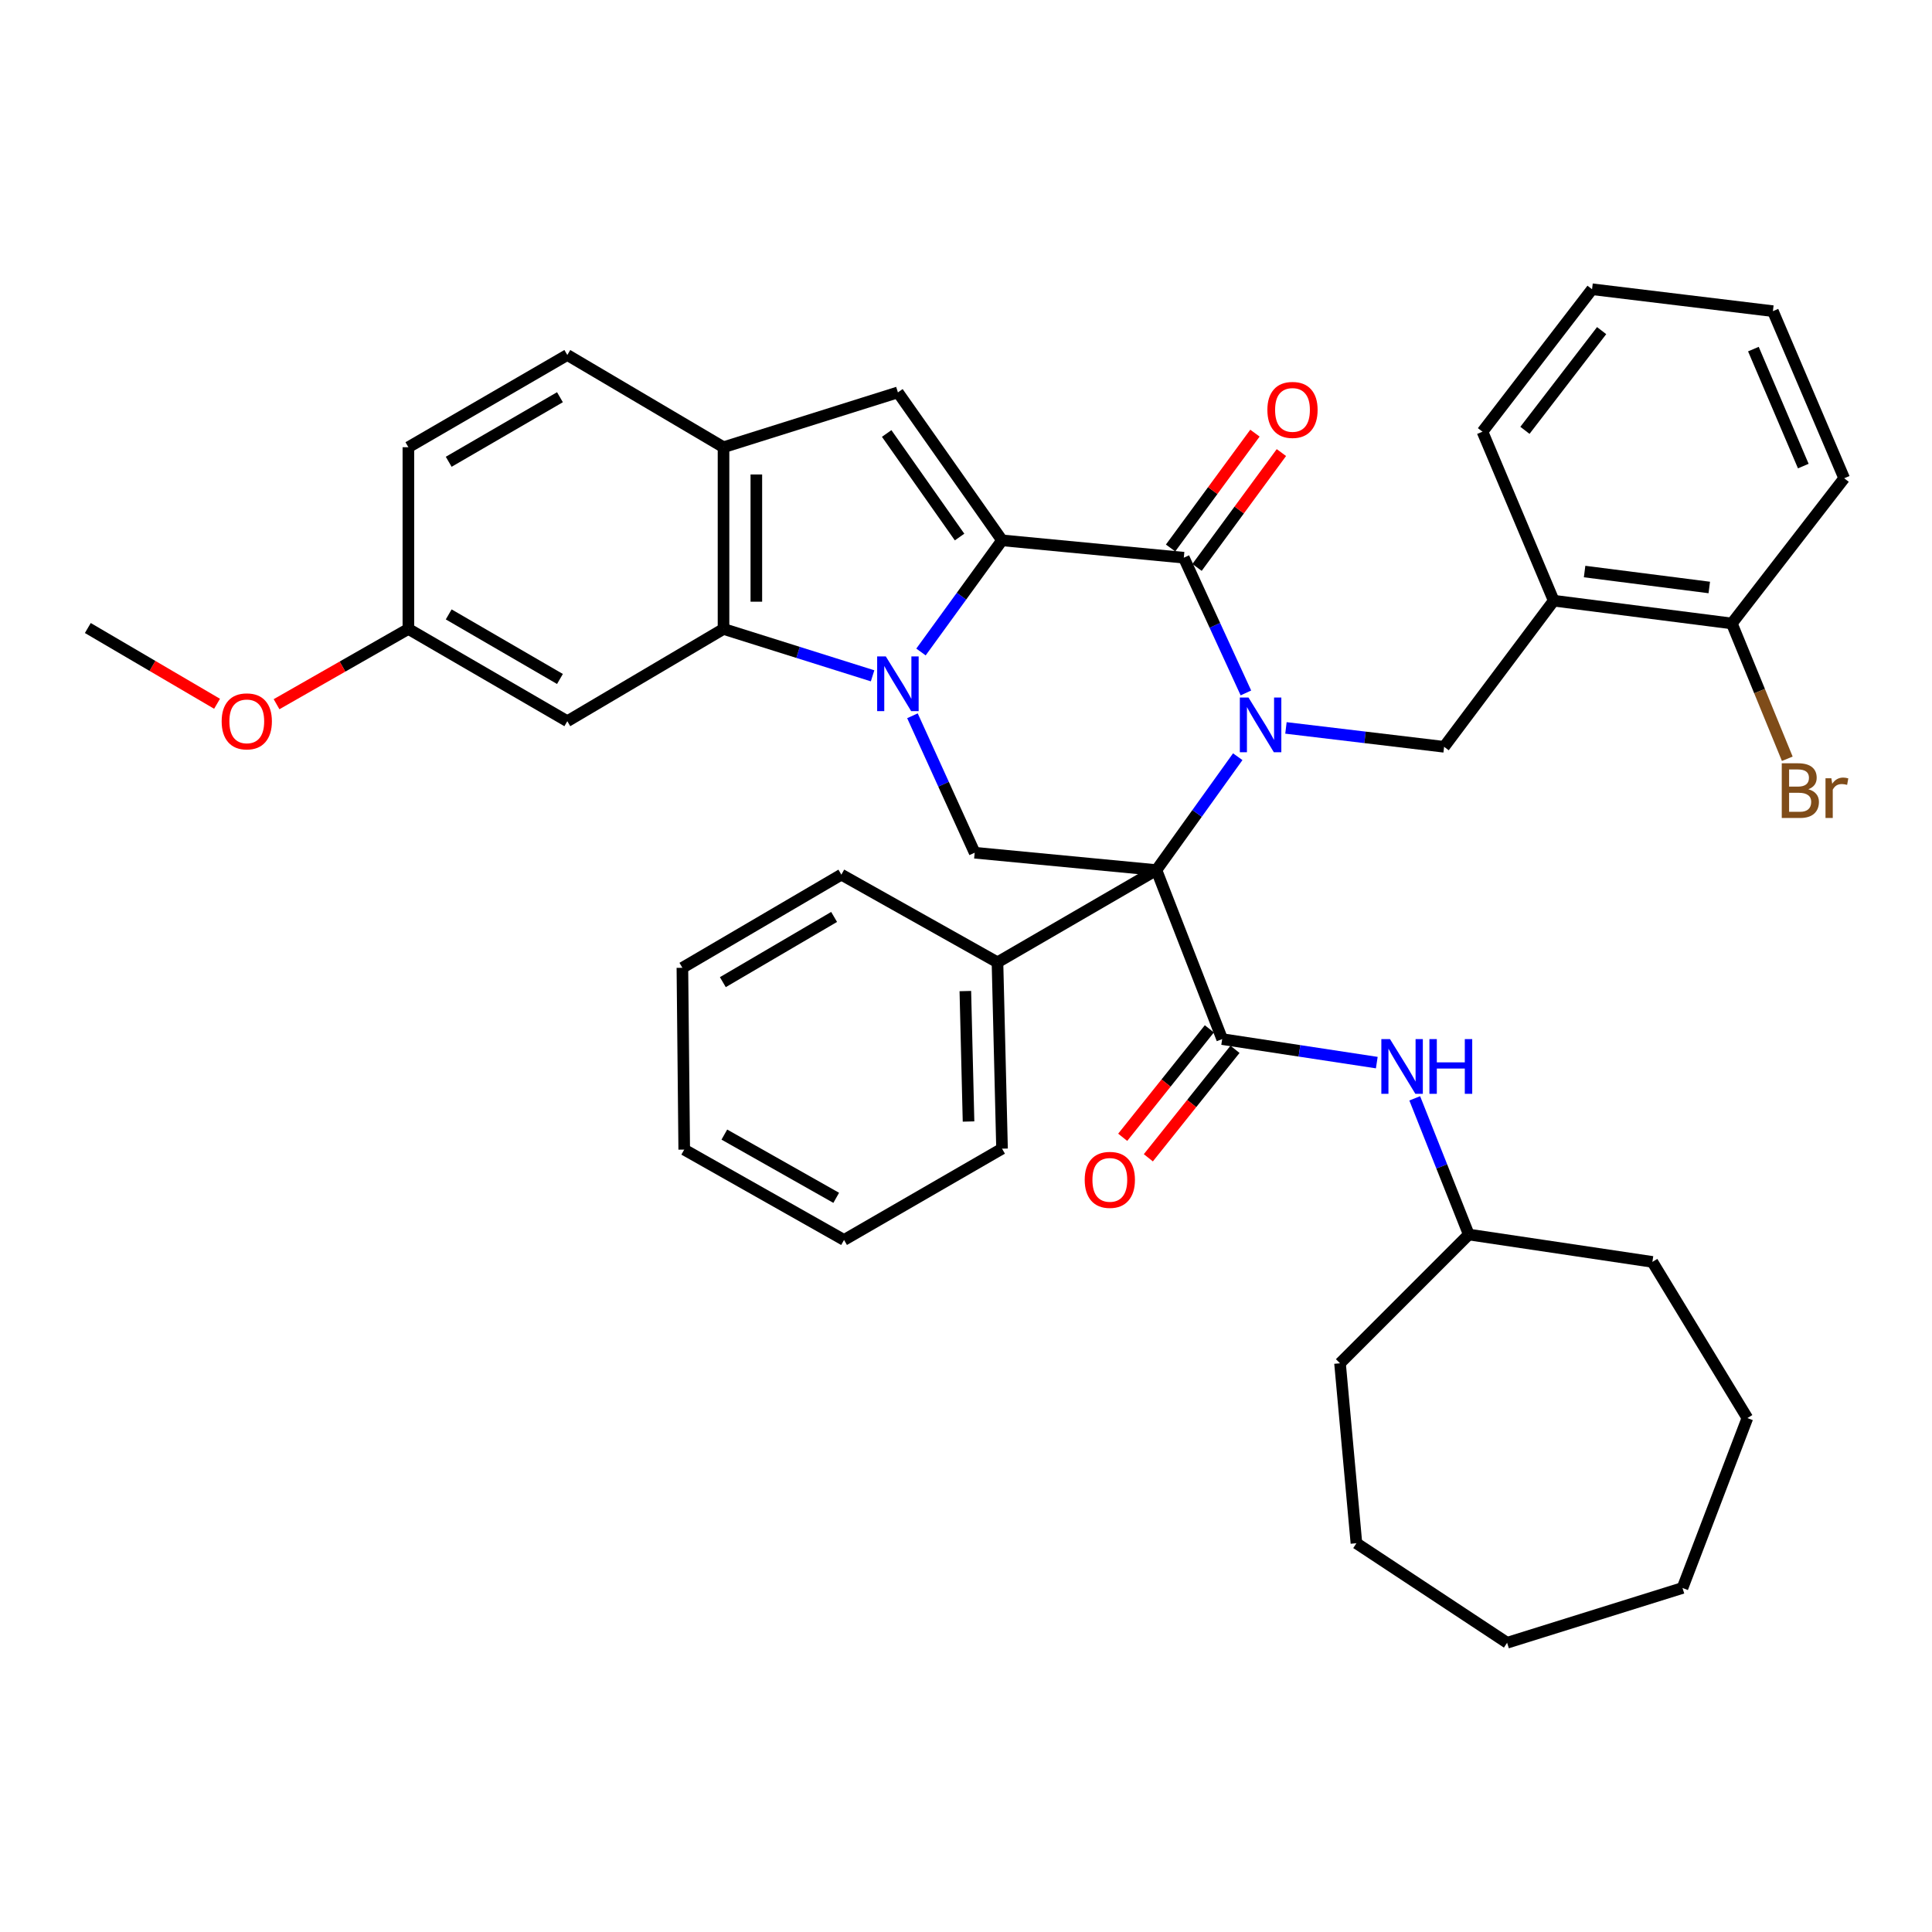 <?xml version='1.0' encoding='iso-8859-1'?>
<svg version='1.1' baseProfile='full'
              xmlns='http://www.w3.org/2000/svg'
                      xmlns:rdkit='http://www.rdkit.org/xml'
                      xmlns:xlink='http://www.w3.org/1999/xlink'
                  xml:space='preserve'
width='1000px' height='1000px' viewBox='0 0 1000 1000'>
<!-- END OF HEADER -->
<rect style='opacity:1.0;fill:#FFFFFF;stroke:none' width='1000' height='1000' x='0' y='0'> </rect>
<path class='bond-0' d='M 598.56,450.352 L 619.609,421.012' style='fill:none;fill-rule:evenodd;stroke:#000000;stroke-width:6px;stroke-linecap:butt;stroke-linejoin:miter;stroke-opacity:1' />
<path class='bond-0' d='M 619.609,421.012 L 640.657,391.672' style='fill:none;fill-rule:evenodd;stroke:#0000FF;stroke-width:6px;stroke-linecap:butt;stroke-linejoin:miter;stroke-opacity:1' />
<path class='bond-4' d='M 598.56,450.352 L 632.597,537.831' style='fill:none;fill-rule:evenodd;stroke:#000000;stroke-width:6px;stroke-linecap:butt;stroke-linejoin:miter;stroke-opacity:1' />
<path class='bond-7' d='M 598.56,450.352 L 504.493,441.366' style='fill:none;fill-rule:evenodd;stroke:#000000;stroke-width:6px;stroke-linecap:butt;stroke-linejoin:miter;stroke-opacity:1' />
<path class='bond-13' d='M 598.56,450.352 L 516.291,498.093' style='fill:none;fill-rule:evenodd;stroke:#000000;stroke-width:6px;stroke-linecap:butt;stroke-linejoin:miter;stroke-opacity:1' />
<path class='bond-3' d='M 644.879,358.659 L 628.808,323.662' style='fill:none;fill-rule:evenodd;stroke:#0000FF;stroke-width:6px;stroke-linecap:butt;stroke-linejoin:miter;stroke-opacity:1' />
<path class='bond-3' d='M 628.808,323.662 L 612.737,288.665' style='fill:none;fill-rule:evenodd;stroke:#000000;stroke-width:6px;stroke-linecap:butt;stroke-linejoin:miter;stroke-opacity:1' />
<path class='bond-8' d='M 665.606,376.768 L 706.537,381.657' style='fill:none;fill-rule:evenodd;stroke:#0000FF;stroke-width:6px;stroke-linecap:butt;stroke-linejoin:miter;stroke-opacity:1' />
<path class='bond-8' d='M 706.537,381.657 L 747.467,386.545' style='fill:none;fill-rule:evenodd;stroke:#000000;stroke-width:6px;stroke-linecap:butt;stroke-linejoin:miter;stroke-opacity:1' />
<path class='bond-1' d='M 472.282,370.486 L 488.387,405.926' style='fill:none;fill-rule:evenodd;stroke:#0000FF;stroke-width:6px;stroke-linecap:butt;stroke-linejoin:miter;stroke-opacity:1' />
<path class='bond-1' d='M 488.387,405.926 L 504.493,441.366' style='fill:none;fill-rule:evenodd;stroke:#000000;stroke-width:6px;stroke-linecap:butt;stroke-linejoin:miter;stroke-opacity:1' />
<path class='bond-2' d='M 476.699,337.471 L 497.675,308.575' style='fill:none;fill-rule:evenodd;stroke:#0000FF;stroke-width:6px;stroke-linecap:butt;stroke-linejoin:miter;stroke-opacity:1' />
<path class='bond-2' d='M 497.675,308.575 L 518.651,279.679' style='fill:none;fill-rule:evenodd;stroke:#000000;stroke-width:6px;stroke-linecap:butt;stroke-linejoin:miter;stroke-opacity:1' />
<path class='bond-5' d='M 451.65,349.804 L 413.071,337.673' style='fill:none;fill-rule:evenodd;stroke:#0000FF;stroke-width:6px;stroke-linecap:butt;stroke-linejoin:miter;stroke-opacity:1' />
<path class='bond-5' d='M 413.071,337.673 L 374.492,325.542' style='fill:none;fill-rule:evenodd;stroke:#000000;stroke-width:6px;stroke-linecap:butt;stroke-linejoin:miter;stroke-opacity:1' />
<path class='bond-6' d='M 518.651,279.679 L 464.755,203.102' style='fill:none;fill-rule:evenodd;stroke:#000000;stroke-width:6px;stroke-linecap:butt;stroke-linejoin:miter;stroke-opacity:1' />
<path class='bond-6' d='M 496.673,277.971 L 458.946,224.367' style='fill:none;fill-rule:evenodd;stroke:#000000;stroke-width:6px;stroke-linecap:butt;stroke-linejoin:miter;stroke-opacity:1' />
<path class='bond-39' d='M 518.651,279.679 L 612.737,288.665' style='fill:none;fill-rule:evenodd;stroke:#000000;stroke-width:6px;stroke-linecap:butt;stroke-linejoin:miter;stroke-opacity:1' />
<path class='bond-14' d='M 619.583,293.694 L 641.417,263.973' style='fill:none;fill-rule:evenodd;stroke:#000000;stroke-width:6px;stroke-linecap:butt;stroke-linejoin:miter;stroke-opacity:1' />
<path class='bond-14' d='M 641.417,263.973 L 663.251,234.252' style='fill:none;fill-rule:evenodd;stroke:#FF0000;stroke-width:6px;stroke-linecap:butt;stroke-linejoin:miter;stroke-opacity:1' />
<path class='bond-14' d='M 605.891,283.635 L 627.725,253.915' style='fill:none;fill-rule:evenodd;stroke:#000000;stroke-width:6px;stroke-linecap:butt;stroke-linejoin:miter;stroke-opacity:1' />
<path class='bond-14' d='M 627.725,253.915 L 649.558,224.194' style='fill:none;fill-rule:evenodd;stroke:#FF0000;stroke-width:6px;stroke-linecap:butt;stroke-linejoin:miter;stroke-opacity:1' />
<path class='bond-11' d='M 632.597,537.831 L 672.611,543.919' style='fill:none;fill-rule:evenodd;stroke:#000000;stroke-width:6px;stroke-linecap:butt;stroke-linejoin:miter;stroke-opacity:1' />
<path class='bond-11' d='M 672.611,543.919 L 712.625,550.006' style='fill:none;fill-rule:evenodd;stroke:#0000FF;stroke-width:6px;stroke-linecap:butt;stroke-linejoin:miter;stroke-opacity:1' />
<path class='bond-15' d='M 625.96,532.528 L 603.535,560.595' style='fill:none;fill-rule:evenodd;stroke:#000000;stroke-width:6px;stroke-linecap:butt;stroke-linejoin:miter;stroke-opacity:1' />
<path class='bond-15' d='M 603.535,560.595 L 581.11,588.662' style='fill:none;fill-rule:evenodd;stroke:#FF0000;stroke-width:6px;stroke-linecap:butt;stroke-linejoin:miter;stroke-opacity:1' />
<path class='bond-15' d='M 639.233,543.133 L 616.808,571.2' style='fill:none;fill-rule:evenodd;stroke:#000000;stroke-width:6px;stroke-linecap:butt;stroke-linejoin:miter;stroke-opacity:1' />
<path class='bond-15' d='M 616.808,571.2 L 594.383,599.267' style='fill:none;fill-rule:evenodd;stroke:#FF0000;stroke-width:6px;stroke-linecap:butt;stroke-linejoin:miter;stroke-opacity:1' />
<path class='bond-9' d='M 374.492,325.542 L 374.492,231.484' style='fill:none;fill-rule:evenodd;stroke:#000000;stroke-width:6px;stroke-linecap:butt;stroke-linejoin:miter;stroke-opacity:1' />
<path class='bond-9' d='M 391.482,311.434 L 391.482,245.593' style='fill:none;fill-rule:evenodd;stroke:#000000;stroke-width:6px;stroke-linecap:butt;stroke-linejoin:miter;stroke-opacity:1' />
<path class='bond-12' d='M 374.492,325.542 L 293.639,373.293' style='fill:none;fill-rule:evenodd;stroke:#000000;stroke-width:6px;stroke-linecap:butt;stroke-linejoin:miter;stroke-opacity:1' />
<path class='bond-41' d='M 464.755,203.102 L 374.492,231.484' style='fill:none;fill-rule:evenodd;stroke:#000000;stroke-width:6px;stroke-linecap:butt;stroke-linejoin:miter;stroke-opacity:1' />
<path class='bond-10' d='M 747.467,386.545 L 804.204,310.912' style='fill:none;fill-rule:evenodd;stroke:#000000;stroke-width:6px;stroke-linecap:butt;stroke-linejoin:miter;stroke-opacity:1' />
<path class='bond-17' d='M 374.492,231.484 L 293.639,183.743' style='fill:none;fill-rule:evenodd;stroke:#000000;stroke-width:6px;stroke-linecap:butt;stroke-linejoin:miter;stroke-opacity:1' />
<path class='bond-16' d='M 804.204,310.912 L 896.393,322.701' style='fill:none;fill-rule:evenodd;stroke:#000000;stroke-width:6px;stroke-linecap:butt;stroke-linejoin:miter;stroke-opacity:1' />
<path class='bond-16' d='M 820.187,295.828 L 884.72,304.08' style='fill:none;fill-rule:evenodd;stroke:#000000;stroke-width:6px;stroke-linecap:butt;stroke-linejoin:miter;stroke-opacity:1' />
<path class='bond-23' d='M 804.204,310.912 L 767.326,223.442' style='fill:none;fill-rule:evenodd;stroke:#000000;stroke-width:6px;stroke-linecap:butt;stroke-linejoin:miter;stroke-opacity:1' />
<path class='bond-20' d='M 732.267,568.498 L 746.253,603.742' style='fill:none;fill-rule:evenodd;stroke:#0000FF;stroke-width:6px;stroke-linecap:butt;stroke-linejoin:miter;stroke-opacity:1' />
<path class='bond-20' d='M 746.253,603.742 L 760.238,638.987' style='fill:none;fill-rule:evenodd;stroke:#000000;stroke-width:6px;stroke-linecap:butt;stroke-linejoin:miter;stroke-opacity:1' />
<path class='bond-18' d='M 293.639,373.293 L 211.38,325.542' style='fill:none;fill-rule:evenodd;stroke:#000000;stroke-width:6px;stroke-linecap:butt;stroke-linejoin:miter;stroke-opacity:1' />
<path class='bond-18' d='M 289.83,351.437 L 232.248,318.011' style='fill:none;fill-rule:evenodd;stroke:#000000;stroke-width:6px;stroke-linecap:butt;stroke-linejoin:miter;stroke-opacity:1' />
<path class='bond-24' d='M 516.291,498.093 L 518.651,594.549' style='fill:none;fill-rule:evenodd;stroke:#000000;stroke-width:6px;stroke-linecap:butt;stroke-linejoin:miter;stroke-opacity:1' />
<path class='bond-24' d='M 499.661,512.977 L 501.312,580.496' style='fill:none;fill-rule:evenodd;stroke:#000000;stroke-width:6px;stroke-linecap:butt;stroke-linejoin:miter;stroke-opacity:1' />
<path class='bond-25' d='M 516.291,498.093 L 435.486,452.711' style='fill:none;fill-rule:evenodd;stroke:#000000;stroke-width:6px;stroke-linecap:butt;stroke-linejoin:miter;stroke-opacity:1' />
<path class='bond-19' d='M 896.393,322.701 L 910.743,357.72' style='fill:none;fill-rule:evenodd;stroke:#000000;stroke-width:6px;stroke-linecap:butt;stroke-linejoin:miter;stroke-opacity:1' />
<path class='bond-19' d='M 910.743,357.72 L 925.094,392.738' style='fill:none;fill-rule:evenodd;stroke:#7F4C19;stroke-width:6px;stroke-linecap:butt;stroke-linejoin:miter;stroke-opacity:1' />
<path class='bond-26' d='M 896.393,322.701 L 954.545,247.549' style='fill:none;fill-rule:evenodd;stroke:#000000;stroke-width:6px;stroke-linecap:butt;stroke-linejoin:miter;stroke-opacity:1' />
<path class='bond-42' d='M 293.639,183.743 L 211.38,231.484' style='fill:none;fill-rule:evenodd;stroke:#000000;stroke-width:6px;stroke-linecap:butt;stroke-linejoin:miter;stroke-opacity:1' />
<path class='bond-42' d='M 289.828,205.598 L 232.247,239.017' style='fill:none;fill-rule:evenodd;stroke:#000000;stroke-width:6px;stroke-linecap:butt;stroke-linejoin:miter;stroke-opacity:1' />
<path class='bond-21' d='M 211.38,325.542 L 211.38,231.484' style='fill:none;fill-rule:evenodd;stroke:#000000;stroke-width:6px;stroke-linecap:butt;stroke-linejoin:miter;stroke-opacity:1' />
<path class='bond-22' d='M 211.38,325.542 L 177.26,345.02' style='fill:none;fill-rule:evenodd;stroke:#000000;stroke-width:6px;stroke-linecap:butt;stroke-linejoin:miter;stroke-opacity:1' />
<path class='bond-22' d='M 177.26,345.02 L 143.141,364.497' style='fill:none;fill-rule:evenodd;stroke:#FF0000;stroke-width:6px;stroke-linecap:butt;stroke-linejoin:miter;stroke-opacity:1' />
<path class='bond-28' d='M 760.238,638.987 L 693.59,705.634' style='fill:none;fill-rule:evenodd;stroke:#000000;stroke-width:6px;stroke-linecap:butt;stroke-linejoin:miter;stroke-opacity:1' />
<path class='bond-29' d='M 760.238,638.987 L 855.277,653.154' style='fill:none;fill-rule:evenodd;stroke:#000000;stroke-width:6px;stroke-linecap:butt;stroke-linejoin:miter;stroke-opacity:1' />
<path class='bond-27' d='M 112.348,364.275 L 78.901,344.668' style='fill:none;fill-rule:evenodd;stroke:#FF0000;stroke-width:6px;stroke-linecap:butt;stroke-linejoin:miter;stroke-opacity:1' />
<path class='bond-27' d='M 78.901,344.668 L 45.455,325.061' style='fill:none;fill-rule:evenodd;stroke:#000000;stroke-width:6px;stroke-linecap:butt;stroke-linejoin:miter;stroke-opacity:1' />
<path class='bond-30' d='M 767.326,223.442 L 824.044,149.706' style='fill:none;fill-rule:evenodd;stroke:#000000;stroke-width:6px;stroke-linecap:butt;stroke-linejoin:miter;stroke-opacity:1' />
<path class='bond-30' d='M 789.301,222.741 L 829.003,171.125' style='fill:none;fill-rule:evenodd;stroke:#000000;stroke-width:6px;stroke-linecap:butt;stroke-linejoin:miter;stroke-opacity:1' />
<path class='bond-31' d='M 518.651,594.549 L 436.873,641.799' style='fill:none;fill-rule:evenodd;stroke:#000000;stroke-width:6px;stroke-linecap:butt;stroke-linejoin:miter;stroke-opacity:1' />
<path class='bond-33' d='M 435.486,452.711 L 353.207,500.934' style='fill:none;fill-rule:evenodd;stroke:#000000;stroke-width:6px;stroke-linecap:butt;stroke-linejoin:miter;stroke-opacity:1' />
<path class='bond-33' d='M 431.735,474.603 L 374.14,508.359' style='fill:none;fill-rule:evenodd;stroke:#000000;stroke-width:6px;stroke-linecap:butt;stroke-linejoin:miter;stroke-opacity:1' />
<path class='bond-44' d='M 954.545,247.549 L 917.649,161.052' style='fill:none;fill-rule:evenodd;stroke:#000000;stroke-width:6px;stroke-linecap:butt;stroke-linejoin:miter;stroke-opacity:1' />
<path class='bond-44' d='M 933.383,241.241 L 907.556,180.693' style='fill:none;fill-rule:evenodd;stroke:#000000;stroke-width:6px;stroke-linecap:butt;stroke-linejoin:miter;stroke-opacity:1' />
<path class='bond-34' d='M 693.59,705.634 L 702.085,798.777' style='fill:none;fill-rule:evenodd;stroke:#000000;stroke-width:6px;stroke-linecap:butt;stroke-linejoin:miter;stroke-opacity:1' />
<path class='bond-35' d='M 855.277,653.154 L 904.444,733.988' style='fill:none;fill-rule:evenodd;stroke:#000000;stroke-width:6px;stroke-linecap:butt;stroke-linejoin:miter;stroke-opacity:1' />
<path class='bond-32' d='M 824.044,149.706 L 917.649,161.052' style='fill:none;fill-rule:evenodd;stroke:#000000;stroke-width:6px;stroke-linecap:butt;stroke-linejoin:miter;stroke-opacity:1' />
<path class='bond-40' d='M 436.873,641.799 L 354.151,595.03' style='fill:none;fill-rule:evenodd;stroke:#000000;stroke-width:6px;stroke-linecap:butt;stroke-linejoin:miter;stroke-opacity:1' />
<path class='bond-40' d='M 432.827,619.994 L 374.921,587.256' style='fill:none;fill-rule:evenodd;stroke:#000000;stroke-width:6px;stroke-linecap:butt;stroke-linejoin:miter;stroke-opacity:1' />
<path class='bond-38' d='M 353.207,500.934 L 354.151,595.03' style='fill:none;fill-rule:evenodd;stroke:#000000;stroke-width:6px;stroke-linecap:butt;stroke-linejoin:miter;stroke-opacity:1' />
<path class='bond-36' d='M 702.085,798.777 L 780.078,850.294' style='fill:none;fill-rule:evenodd;stroke:#000000;stroke-width:6px;stroke-linecap:butt;stroke-linejoin:miter;stroke-opacity:1' />
<path class='bond-37' d='M 904.444,733.988 L 870.861,821.939' style='fill:none;fill-rule:evenodd;stroke:#000000;stroke-width:6px;stroke-linecap:butt;stroke-linejoin:miter;stroke-opacity:1' />
<path class='bond-43' d='M 780.078,850.294 L 870.861,821.939' style='fill:none;fill-rule:evenodd;stroke:#000000;stroke-width:6px;stroke-linecap:butt;stroke-linejoin:miter;stroke-opacity:1' />
<path  class='atom-1' d='M 646.215 361.04
L 655.495 376.04
Q 656.415 377.52, 657.895 380.2
Q 659.375 382.88, 659.455 383.04
L 659.455 361.04
L 663.215 361.04
L 663.215 389.36
L 659.335 389.36
L 649.375 372.96
Q 648.215 371.04, 646.975 368.84
Q 645.775 366.64, 645.415 365.96
L 645.415 389.36
L 641.735 389.36
L 641.735 361.04
L 646.215 361.04
' fill='#0000FF'/>
<path  class='atom-2' d='M 458.495 339.765
L 467.775 354.765
Q 468.695 356.245, 470.175 358.925
Q 471.655 361.605, 471.735 361.765
L 471.735 339.765
L 475.495 339.765
L 475.495 368.085
L 471.615 368.085
L 461.655 351.685
Q 460.495 349.765, 459.255 347.565
Q 458.055 345.365, 457.695 344.685
L 457.695 368.085
L 454.015 368.085
L 454.015 339.765
L 458.495 339.765
' fill='#0000FF'/>
<path  class='atom-12' d='M 719.46 537.838
L 728.74 552.838
Q 729.66 554.318, 731.14 556.998
Q 732.62 559.678, 732.7 559.838
L 732.7 537.838
L 736.46 537.838
L 736.46 566.158
L 732.58 566.158
L 722.62 549.758
Q 721.46 547.838, 720.22 545.638
Q 719.02 543.438, 718.66 542.758
L 718.66 566.158
L 714.98 566.158
L 714.98 537.838
L 719.46 537.838
' fill='#0000FF'/>
<path  class='atom-12' d='M 739.86 537.838
L 743.7 537.838
L 743.7 549.878
L 758.18 549.878
L 758.18 537.838
L 762.02 537.838
L 762.02 566.158
L 758.18 566.158
L 758.18 553.078
L 743.7 553.078
L 743.7 566.158
L 739.86 566.158
L 739.86 537.838
' fill='#0000FF'/>
<path  class='atom-15' d='M 655.993 212.168
Q 655.993 205.368, 659.353 201.568
Q 662.713 197.768, 668.993 197.768
Q 675.273 197.768, 678.633 201.568
Q 681.993 205.368, 681.993 212.168
Q 681.993 219.048, 678.593 222.968
Q 675.193 226.848, 668.993 226.848
Q 662.753 226.848, 659.353 222.968
Q 655.993 219.088, 655.993 212.168
M 668.993 223.648
Q 673.313 223.648, 675.633 220.768
Q 677.993 217.848, 677.993 212.168
Q 677.993 206.608, 675.633 203.808
Q 673.313 200.968, 668.993 200.968
Q 664.673 200.968, 662.313 203.768
Q 659.993 206.568, 659.993 212.168
Q 659.993 217.888, 662.313 220.768
Q 664.673 223.648, 668.993 223.648
' fill='#FF0000'/>
<path  class='atom-16' d='M 561.444 610.694
Q 561.444 603.894, 564.804 600.094
Q 568.164 596.294, 574.444 596.294
Q 580.724 596.294, 584.084 600.094
Q 587.444 603.894, 587.444 610.694
Q 587.444 617.574, 584.044 621.494
Q 580.644 625.374, 574.444 625.374
Q 568.204 625.374, 564.804 621.494
Q 561.444 617.614, 561.444 610.694
M 574.444 622.174
Q 578.764 622.174, 581.084 619.294
Q 583.444 616.374, 583.444 610.694
Q 583.444 605.134, 581.084 602.334
Q 578.764 599.494, 574.444 599.494
Q 570.124 599.494, 567.764 602.294
Q 565.444 605.094, 565.444 610.694
Q 565.444 616.414, 567.764 619.294
Q 570.124 622.174, 574.444 622.174
' fill='#FF0000'/>
<path  class='atom-20' d='M 935.995 408.516
Q 938.715 409.276, 940.075 410.956
Q 941.475 412.596, 941.475 415.036
Q 941.475 418.956, 938.955 421.196
Q 936.475 423.396, 931.755 423.396
L 922.235 423.396
L 922.235 395.076
L 930.595 395.076
Q 935.435 395.076, 937.875 397.036
Q 940.315 398.996, 940.315 402.596
Q 940.315 406.876, 935.995 408.516
M 926.035 398.276
L 926.035 407.156
L 930.595 407.156
Q 933.395 407.156, 934.835 406.036
Q 936.315 404.876, 936.315 402.596
Q 936.315 398.276, 930.595 398.276
L 926.035 398.276
M 931.755 420.196
Q 934.515 420.196, 935.995 418.876
Q 937.475 417.556, 937.475 415.036
Q 937.475 412.716, 935.835 411.556
Q 934.235 410.356, 931.155 410.356
L 926.035 410.356
L 926.035 420.196
L 931.755 420.196
' fill='#7F4C19'/>
<path  class='atom-20' d='M 947.915 402.836
L 948.355 405.676
Q 950.515 402.476, 954.035 402.476
Q 955.155 402.476, 956.675 402.876
L 956.075 406.236
Q 954.355 405.836, 953.395 405.836
Q 951.715 405.836, 950.595 406.516
Q 949.515 407.156, 948.635 408.716
L 948.635 423.396
L 944.875 423.396
L 944.875 402.836
L 947.915 402.836
' fill='#7F4C19'/>
<path  class='atom-23' d='M 114.733 373.373
Q 114.733 366.573, 118.093 362.773
Q 121.453 358.973, 127.733 358.973
Q 134.013 358.973, 137.373 362.773
Q 140.733 366.573, 140.733 373.373
Q 140.733 380.253, 137.333 384.173
Q 133.933 388.053, 127.733 388.053
Q 121.493 388.053, 118.093 384.173
Q 114.733 380.293, 114.733 373.373
M 127.733 384.853
Q 132.053 384.853, 134.373 381.973
Q 136.733 379.053, 136.733 373.373
Q 136.733 367.813, 134.373 365.013
Q 132.053 362.173, 127.733 362.173
Q 123.413 362.173, 121.053 364.973
Q 118.733 367.773, 118.733 373.373
Q 118.733 379.093, 121.053 381.973
Q 123.413 384.853, 127.733 384.853
' fill='#FF0000'/>
</svg>
